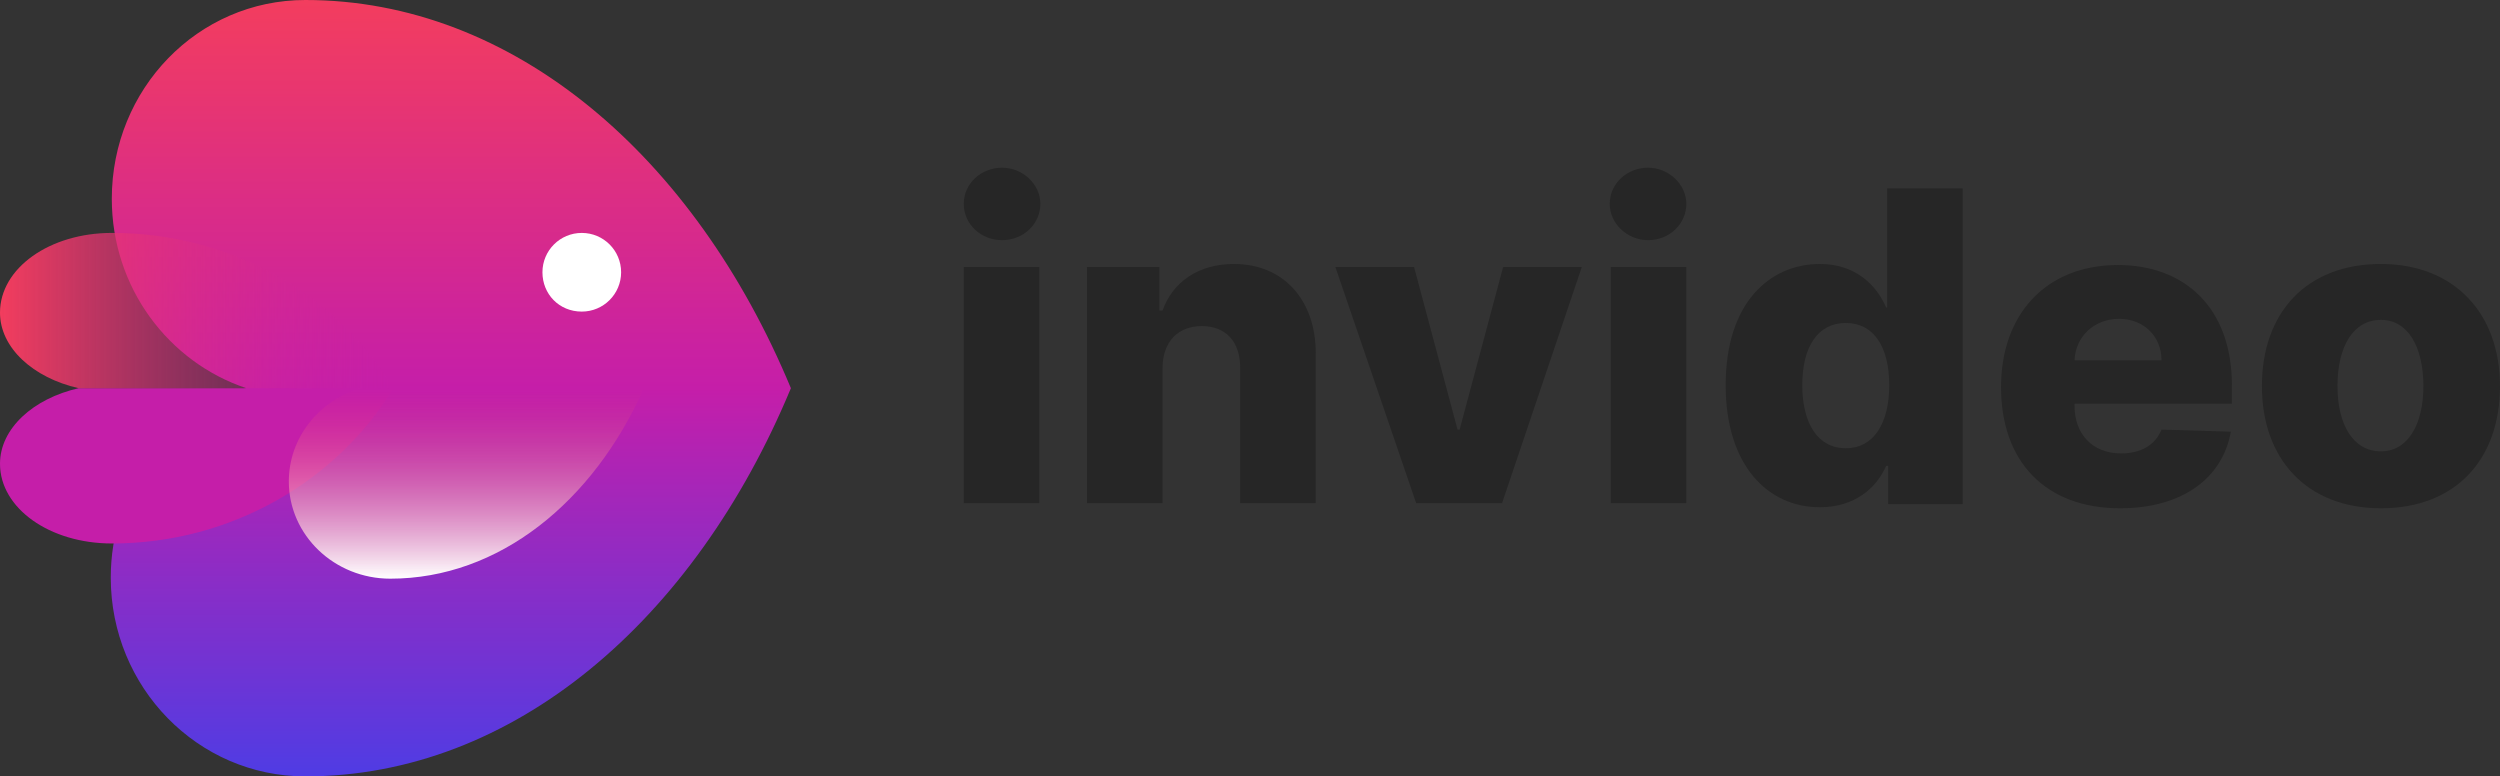 <svg version="1.1" id="Layer_1" xmlns:x="ns_extend;" xmlns:i="ns_ai;" xmlns:graph="ns_graphs;" xmlns="http://www.w3.org/2000/svg" xmlns:xlink="http://www.w3.org/1999/xlink" x="0px" y="0px" viewBox="0 0 241.5 75" style="enable-background:new 0 0 241.5 75;" xml:space="preserve">
 <rect x="0" y="0" width="241.5" height="75" fill="#333333" stroke="none"/>
 <style type="text/css">
  .st0{fill:url(#SVGID_1_);}
	.st1{fill:#C51EA9;}
	.st2{fill:url(#SVGID_2_);}
	.st3{fill:url(#SVGID_3_);}
	.st4{fill-rule:evenodd;clip-rule:evenodd;fill:#FFFFFF;}
	.st5{fill:#262626;}
 </style>
 <g>
  <linearGradient id="SVGID_1_" gradientUnits="userSpaceOnUse" x1="43.569" y1="116" x2="43.569" y2="41" gradientTransform="matrix(1 0 0 -1 0 116)">
   <stop offset="0" style="stop-color:#F33D5E">
   </stop>
   <stop offset="0.5" style="stop-color:#C51EA9">
   </stop>
   <stop offset="1" style="stop-color:#4F3CE4">
   </stop>
  </linearGradient>
  <path class="st0" d="M10.8,19.2C10.8,8.6,19.1,0,29.5,0c20.1,0,37.6,15.1,46.9,37.5h0C67.1,59.9,49.6,75,29.5,75
		c-10.4,0-18.8-8.6-18.8-19.2c0-8.6,5.5-15.9,13.1-18.3C16.3,35,10.8,27.8,10.8,19.2z">
  </path>
  <path class="st1" d="M10.8,52.5c-6,0-10.8-3.4-10.8-7.7c0-3.4,3.2-6.3,7.6-7.3h30.4C32.6,46.4,22.4,52.5,10.8,52.5z">
  </path>
  <linearGradient id="SVGID_2_" gradientUnits="userSpaceOnUse" x1="37.944" y1="86.002" x2="9.094947e-13" y2="86.002" gradientTransform="matrix(1 0 0 -1 0 116)">
   <stop offset="0" style="stop-color:#C51EA9;stop-opacity:0">
   </stop>
   <stop offset="1" style="stop-color:#F33D5E">
   </stop>
  </linearGradient>
  <path class="st2" d="M10.8,22.5c-6,0-10.8,3.4-10.8,7.7c0,3.4,3.2,6.3,7.6,7.3h30.4C32.6,28.5,22.4,22.5,10.8,22.5z">
  </path>
  <linearGradient id="SVGID_3_" gradientUnits="userSpaceOnUse" x1="45.054" y1="78.506" x2="45.054" y2="60.131" gradientTransform="matrix(1 0 0 -1 0 116)">
   <stop offset="0" style="stop-color:#F33D5E;stop-opacity:0">
   </stop>
   <stop offset="1" style="stop-color:#FFFFFF">
   </stop>
  </linearGradient>
  <path class="st3" d="M37.7,55.9c-5.4,0-9.8-4.2-9.8-9.4c0-4.2,2.9-7.8,6.9-9h27.4C57.3,48.5,48.2,55.9,37.7,55.9z">
  </path>
  <path class="st4" d="M56.2,30.1c2.1,0,3.8-1.7,3.8-3.8s-1.7-3.8-3.8-3.8s-3.8,1.7-3.8,3.8S54,30.1,56.2,30.1z">
  </path>
  <path class="st5" d="M93.1,48.6h7.3V25.8h-7.3V48.6z M96.8,23.2c2.1,0,3.7-1.6,3.7-3.5c0-1.9-1.7-3.5-3.7-3.5c-2,0-3.7,1.5-3.7,3.5
		C93.1,21.6,94.7,23.2,96.8,23.2z">
  </path>
  <path class="st5" d="M112.3,35.6c0-2.6,1.5-4.1,3.8-4.1s3.7,1.5,3.7,4v13.1h7.3V34.1c0-5.1-3.1-8.6-7.9-8.6c-3.4,0-5.9,1.7-6.9,4.5
		h-0.3v-4.2H105v22.8h7.3V35.6z">
  </path>
  <path class="st5" d="M152.8,25.8h-7.6L141,41.5h-0.2l-4.2-15.7h-7.6l7.8,22.8h8.3L152.8,25.8z">
  </path>
  <path class="st5" d="M155.6,48.6h7.3V25.8h-7.3V48.6z M159.2,23.2c2.1,0,3.7-1.6,3.7-3.5c0-1.9-1.7-3.5-3.7-3.5
		c-2,0-3.7,1.5-3.7,3.5C155.5,21.6,157.2,23.2,159.2,23.2z">
  </path>
  <path class="st5" d="M175.8,49c3.4,0,5.5-1.9,6.4-4h0.2v3.7h7.2V18.2h-7.3v11.5h-0.1c-0.9-2.1-2.9-4.2-6.4-4.2
		c-4.8,0-9.1,3.7-9.1,11.7C166.7,45,170.8,49,175.8,49z M178.3,43.3c-2.7,0-4.2-2.4-4.2-6.1c0-3.7,1.5-6,4.2-6c2.7,0,4.2,2.3,4.2,6
		C182.5,40.9,181,43.3,178.3,43.3z">
  </path>
  <path class="st5" d="M204.8,49.1c6,0,9.9-2.9,10.7-7.4l-6.7-0.2c-0.6,1.5-2,2.3-3.9,2.3c-2.8,0-4.5-1.9-4.5-4.6V39h15.2v-1.8
		c0-7.5-4.6-11.6-11-11.6c-6.9,0-11.3,4.7-11.3,11.8C193.3,44.6,197.6,49.1,204.8,49.1z M200.4,34.8c0.1-2.3,1.9-4,4.3-4
		c2.4,0,4.1,1.7,4.1,4H200.4z">
  </path>
  <path class="st5" d="M230,49.1c7.2,0,11.5-4.7,11.5-11.8c0-7-4.4-11.8-11.5-11.8c-7.2,0-11.5,4.7-11.5,11.8
		C218.5,44.3,222.8,49.1,230,49.1z M230,43.6c-2.7,0-4.2-2.6-4.2-6.3c0-3.8,1.5-6.4,4.2-6.4c2.6,0,4.1,2.6,4.1,6.4
		C234.1,41,232.6,43.6,230,43.6z">
  </path>
 </g>
</svg>
